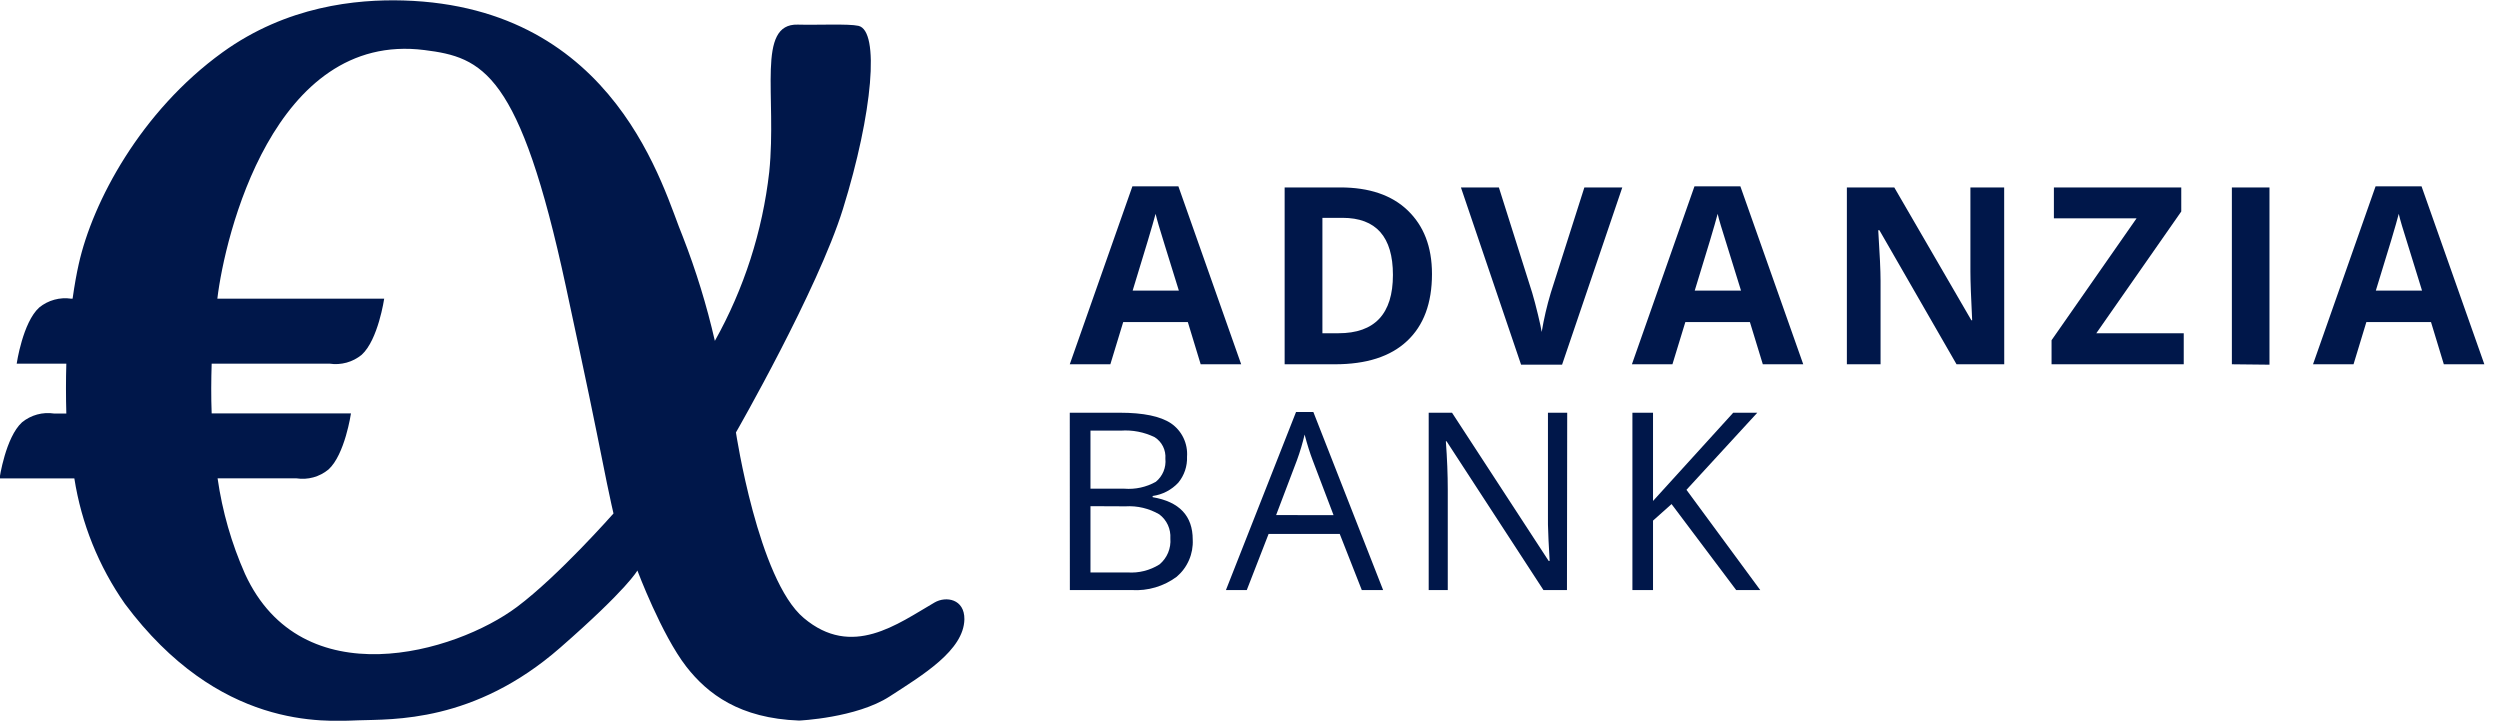 <svg width="111" height="32" viewBox="0 0 111 32" fill="none" xmlns="http://www.w3.org/2000/svg">
<g clip-path="url(#clip0_1117_1521)">
<path d="M41.494 26.751C39.838 27.712 37.829 29.244 35.686 27.438C33.663 25.743 32.676 19.201 32.676 19.201C32.676 19.201 36.312 12.866 37.427 9.277C38.755 5.003 39.065 1.357 38.114 1.147C37.673 1.047 36.273 1.118 35.422 1.093C33.574 1.04 34.5 4.245 34.154 7.639C33.855 10.273 33.035 12.821 31.74 15.135C31.379 13.559 30.903 12.011 30.316 10.505C29.468 8.497 27.41 0.303 17.909 0.021C15.822 -0.039 12.734 0.264 9.882 2.322C6.242 4.95 4.109 8.974 3.497 11.72C3.404 12.129 3.308 12.656 3.223 13.262H3.166C2.914 13.224 2.657 13.239 2.412 13.307C2.167 13.374 1.938 13.492 1.741 13.653C1.008 14.316 0.741 16.146 0.741 16.146H2.945C2.924 16.858 2.924 17.595 2.945 18.361H2.404C2.152 18.323 1.896 18.337 1.65 18.404C1.405 18.471 1.176 18.589 0.979 18.749C0.246 19.415 -0.021 21.242 -0.021 21.242H3.301C3.615 23.244 4.383 25.148 5.545 26.808C9.718 32.403 14.38 32.036 15.904 31.982C17.428 31.929 21.046 32.103 24.871 28.759C27.883 26.128 28.3 25.33 28.3 25.33C28.3 25.33 29.368 28.179 30.476 29.604C31.419 30.811 32.84 31.897 35.483 31.993C35.483 31.993 38.022 31.879 39.496 30.925C40.97 29.97 42.794 28.877 42.819 27.495C42.829 26.594 42.003 26.455 41.494 26.751ZM22.955 26.947C20.216 28.998 13.404 30.974 10.879 25.483C10.28 24.131 9.87 22.703 9.661 21.238H13.158C13.41 21.277 13.667 21.262 13.912 21.195C14.158 21.127 14.386 21.009 14.583 20.847C15.316 20.184 15.583 18.354 15.583 18.354H9.398C9.369 17.61 9.376 16.869 9.398 16.146H14.632C14.884 16.184 15.141 16.168 15.386 16.101C15.631 16.034 15.86 15.915 16.057 15.754C16.79 15.092 17.058 13.262 17.058 13.262H9.65C9.975 10.509 12.143 1.375 18.842 2.222C21.427 2.546 23.076 3.194 25.127 12.727C26.195 17.713 26.195 17.713 26.947 21.452C27.1 22.207 27.239 22.798 27.239 22.798C27.239 22.798 24.796 25.572 22.955 26.947Z" fill="#00174A"/>
<path d="M53.31 16.174L52.74 14.301H49.87L49.3 16.174H47.498L50.279 8.272H52.32L55.108 16.174H53.31ZM52.341 12.902C51.814 11.203 51.515 10.245 51.451 10.021C51.387 9.797 51.337 9.622 51.308 9.494C51.187 9.952 50.848 11.088 50.29 12.902H52.341Z" fill="#00174A"/>
<path d="M63.58 12.165C63.58 13.461 63.211 14.453 62.472 15.142C61.735 15.833 60.67 16.174 59.267 16.174H57.038V8.322H59.51C60.791 8.322 61.792 8.661 62.501 9.341C63.209 10.021 63.58 10.947 63.58 12.165ZM61.846 12.207C61.846 10.517 61.099 9.672 59.606 9.672H58.715V14.796H59.428C61.04 14.796 61.846 13.933 61.846 12.207Z" fill="#00174A"/>
<path d="M70.346 8.322H72.03L69.356 16.192H67.536L64.865 8.322H66.55L68.031 13.005C68.113 13.283 68.198 13.603 68.287 13.974C68.376 14.344 68.43 14.597 68.451 14.739C68.549 14.153 68.683 13.574 68.854 13.005L70.346 8.322Z" fill="#00174A"/>
<path d="M78.269 16.174L77.696 14.301H74.829L74.256 16.174H72.457L75.235 8.272H77.272L80.064 16.174H78.269ZM77.301 12.902C76.77 11.203 76.474 10.245 76.407 10.021C76.339 9.797 76.293 9.622 76.264 9.494C76.146 9.952 75.806 11.088 75.246 12.902H77.301Z" fill="#00174A"/>
<path d="M88.988 16.174H86.87L83.444 10.22H83.394C83.462 11.289 83.497 12.022 83.497 12.471V16.174H82.001V8.322H84.106L87.528 14.219H87.564C87.512 13.194 87.486 12.47 87.486 12.047V8.322H88.985L88.988 16.174Z" fill="#00174A"/>
<path d="M96.958 16.174H91.089V15.106L94.864 9.693H91.193V8.322H96.848V9.391L93.076 14.796H96.958V16.174Z" fill="#00174A"/>
<path d="M99.095 16.174V8.322H100.765V16.192L99.095 16.174Z" fill="#00174A"/>
<path d="M108.506 16.174L107.937 14.301H105.066L104.497 16.174H102.698L105.476 8.272H107.516L110.305 16.174H108.506ZM107.538 12.902C107.011 11.203 106.715 10.245 106.647 10.021C106.58 9.797 106.534 9.622 106.505 9.494C106.389 9.952 106.049 11.088 105.487 12.902H107.538Z" fill="#00174A"/>
<path d="M47.498 18.325H49.724C50.766 18.325 51.522 18.482 51.992 18.796C52.23 18.959 52.421 19.181 52.545 19.441C52.67 19.701 52.725 19.989 52.704 20.277C52.721 20.696 52.583 21.107 52.316 21.431C52.016 21.753 51.613 21.962 51.177 22.022V22.075C52.37 22.278 52.957 22.909 52.957 23.959C52.973 24.27 52.917 24.581 52.793 24.866C52.67 25.152 52.482 25.406 52.245 25.608C51.671 26.034 50.964 26.243 50.251 26.199H47.502L47.498 18.325ZM48.417 21.698H49.923C50.408 21.736 50.894 21.63 51.319 21.392C51.469 21.269 51.586 21.111 51.66 20.932C51.734 20.753 51.763 20.559 51.743 20.366C51.758 20.179 51.721 19.991 51.638 19.823C51.555 19.655 51.427 19.513 51.269 19.412C50.801 19.184 50.282 19.083 49.763 19.12H48.417V21.698ZM48.417 22.474V25.416H50.059C50.559 25.452 51.058 25.327 51.483 25.059C51.649 24.92 51.78 24.742 51.864 24.541C51.947 24.34 51.982 24.122 51.964 23.906C51.977 23.701 51.939 23.496 51.854 23.309C51.768 23.122 51.637 22.96 51.472 22.837C51.019 22.573 50.497 22.449 49.973 22.481L48.417 22.474Z" fill="#00174A"/>
<path d="M60.464 26.199L59.484 23.706H56.326L55.357 26.199H54.431L57.544 18.293H58.313L61.411 26.199H60.464ZM59.21 22.873L58.281 20.43C58.163 20.12 58.042 19.743 57.925 19.294C57.835 19.679 57.722 20.058 57.586 20.43L56.66 22.869L59.21 22.873Z" fill="#00174A"/>
<path d="M69.573 26.199H68.529L64.228 19.593H64.196C64.253 20.365 64.281 21.077 64.281 21.73V26.199H63.434V18.325H64.47L68.761 24.906H68.804C68.804 24.81 68.779 24.5 68.754 23.973C68.729 23.446 68.722 23.072 68.729 22.845V18.325H69.584L69.573 26.199Z" fill="#00174A"/>
<path d="M78.155 26.199H77.087L74.217 22.381L73.394 23.115V26.199H72.479V18.325H73.394V22.243L76.955 18.325H78.024L74.879 21.748L78.155 26.199Z" fill="#00174A"/>
</g>
<defs>
<clipPath id="clip0_1117_1521">
<rect width="110.305" height="32" fill="white"/>
</clipPath>
</defs>
</svg>
